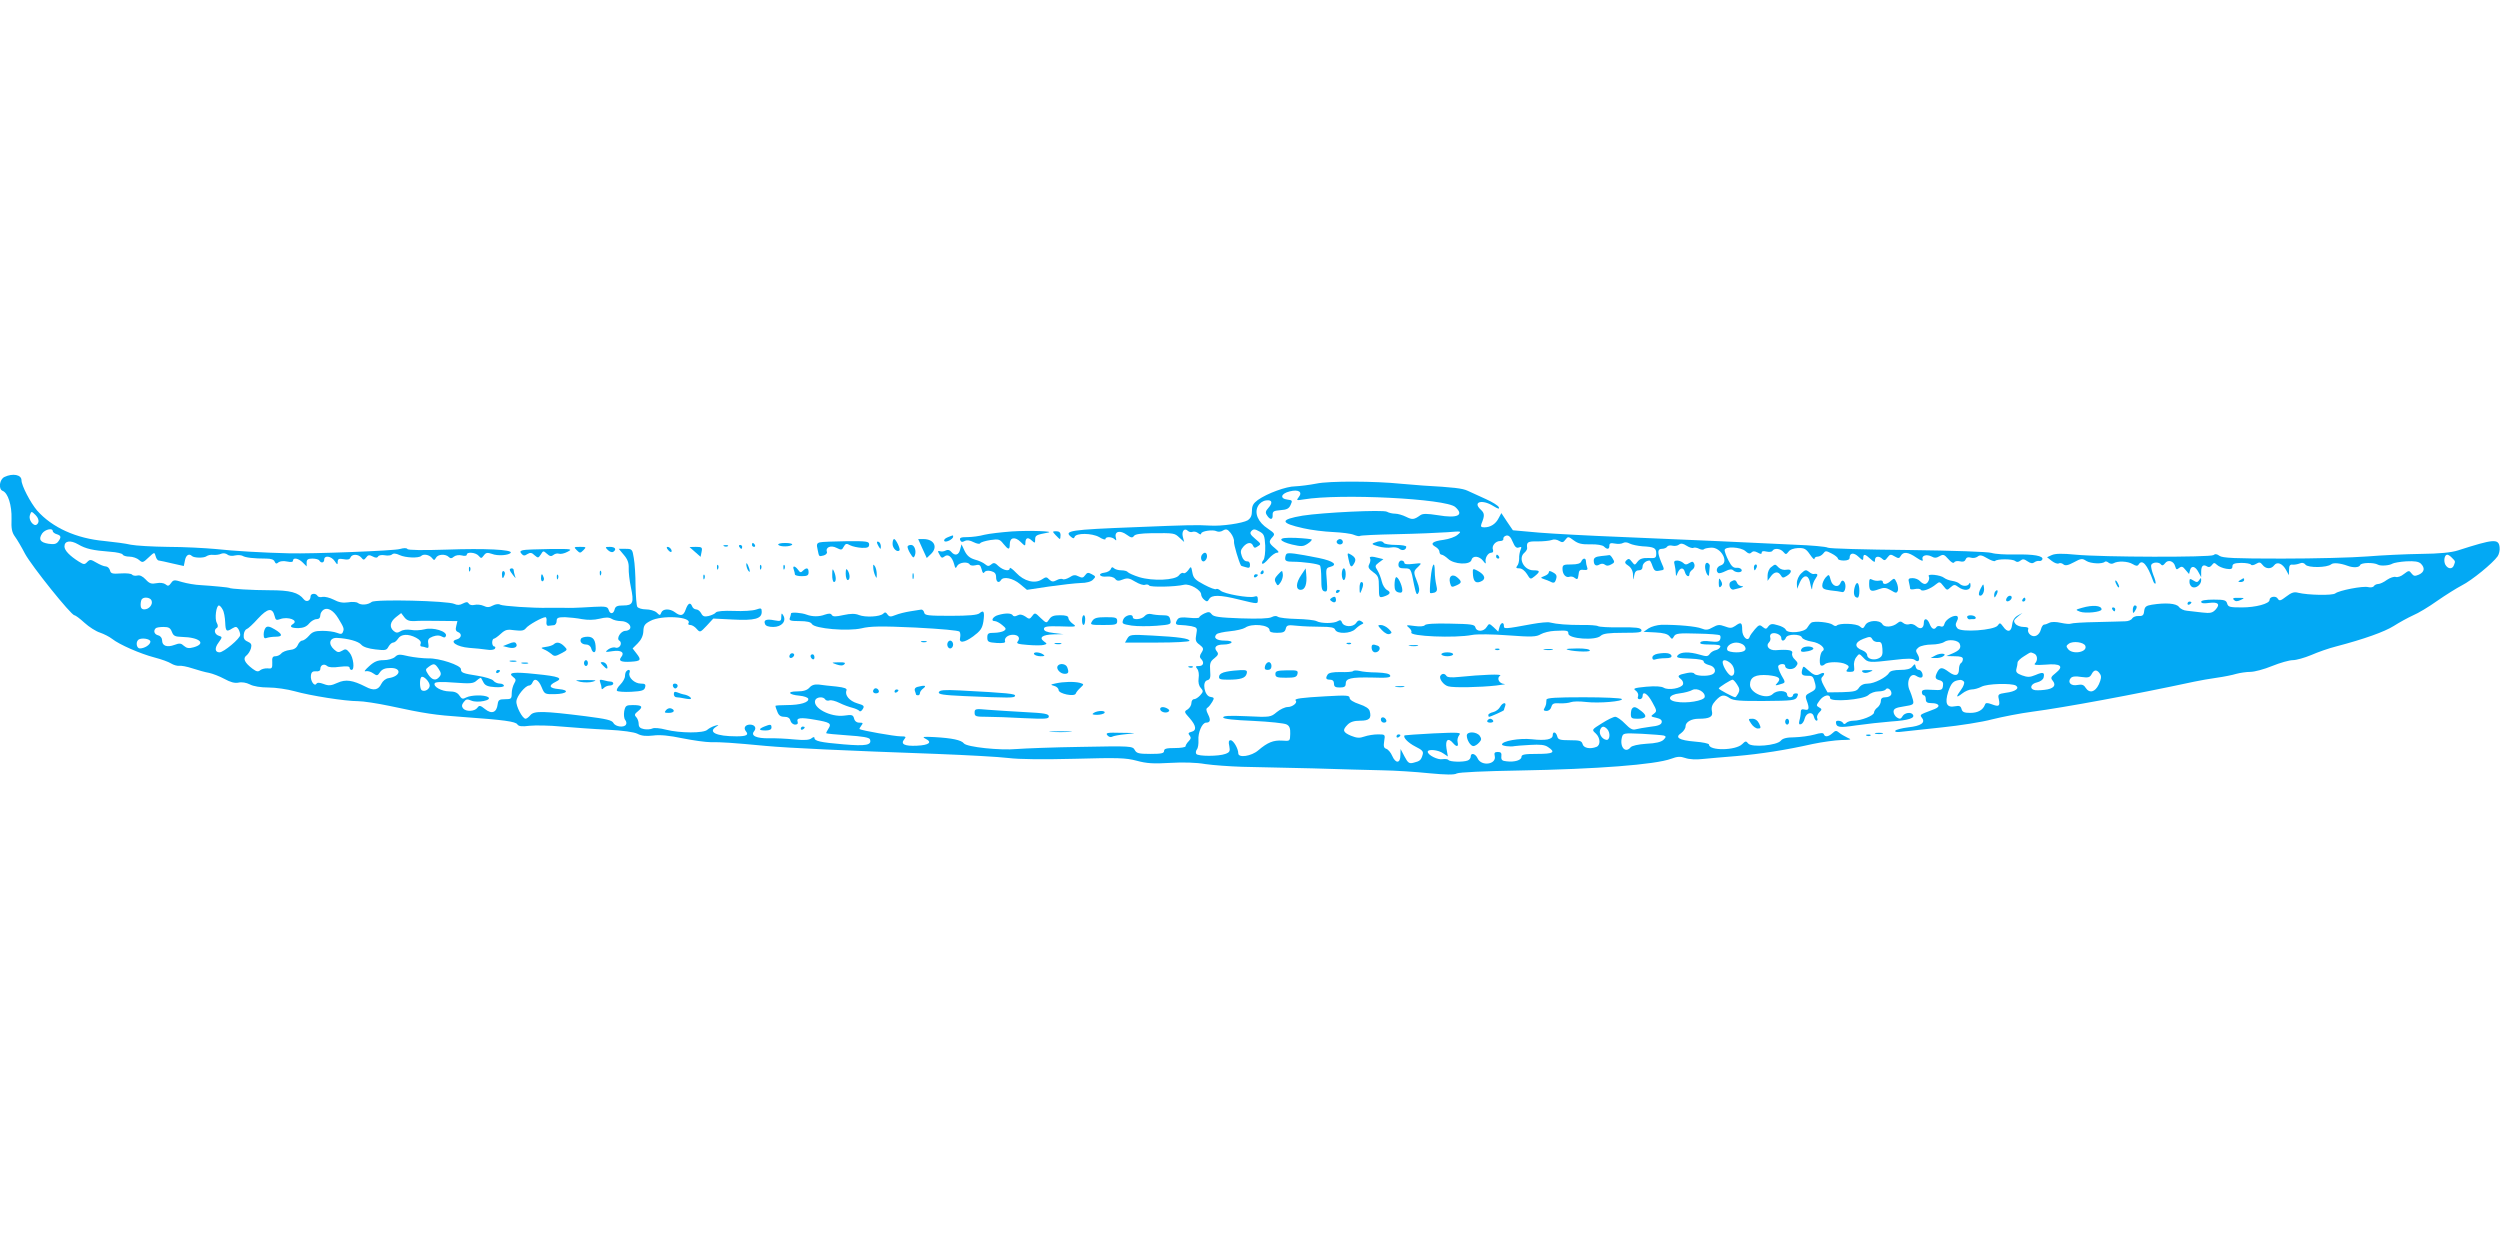 <?xml version="1.0" standalone="no"?>
<!DOCTYPE svg PUBLIC "-//W3C//DTD SVG 20010904//EN"
 "http://www.w3.org/TR/2001/REC-SVG-20010904/DTD/svg10.dtd">
<svg version="1.0" xmlns="http://www.w3.org/2000/svg"
 width="1280pt" height="640pt" viewBox="0 0 1280 640"
 preserveAspectRatio="xMidYMid meet">
<g transform="translate(0,640) scale(0.1,-0.1)"
fill="#03a9f4" stroke="none">
<path d="M23 3958 c-26 -12 -32 -62 -10 -71 28 -10 48 -75 46 -143 -2 -51 2
-70 18 -92 11 -15 34 -54 51 -87 34 -63 236 -315 253 -315 5 0 28 -17 52 -39
23 -21 59 -44 79 -50 20 -7 48 -21 62 -32 38 -30 144 -76 216 -95 35 -9 74
-23 86 -31 13 -8 31 -13 41 -12 10 2 41 -4 68 -13 28 -9 66 -20 85 -23 19 -4
55 -18 79 -31 31 -17 53 -23 72 -19 17 4 40 0 58 -9 18 -10 56 -16 96 -16 37
0 97 -9 133 -19 81 -23 259 -51 325 -51 26 0 98 -11 160 -24 185 -40 235 -47
377 -57 210 -15 270 -23 279 -38 7 -10 23 -12 62 -7 30 3 104 2 164 -4 61 -5
166 -13 235 -16 78 -4 136 -12 154 -21 20 -11 44 -13 80 -9 35 5 83 0 150 -14
55 -11 120 -20 145 -20 51 1 112 -3 281 -19 120 -11 402 -24 875 -41 154 -6
320 -15 368 -21 56 -7 179 -8 340 -4 222 6 260 5 317 -10 51 -14 87 -16 171
-11 66 4 135 2 180 -6 41 -6 126 -12 189 -14 63 -1 225 -5 360 -8 135 -4 297
-9 360 -10 63 -1 170 -8 237 -15 86 -8 129 -9 142 -1 11 6 142 12 318 15 399
7 697 30 779 60 32 12 47 13 73 4 19 -7 56 -9 89 -5 31 3 109 10 173 15 124
11 249 30 391 62 48 10 114 19 145 20 53 1 56 2 32 12 -14 7 -34 18 -43 26
-14 12 -19 11 -34 -3 -21 -19 -39 -21 -44 -5 -3 8 -17 7 -48 -2 -25 -7 -71
-13 -102 -14 -41 0 -61 -6 -70 -17 -19 -25 -149 -36 -167 -15 -11 14 -14 14
-31 -3 -33 -33 -170 -35 -170 -2 0 5 -32 12 -72 15 -82 7 -105 21 -70 44 12 9
22 24 22 34 0 22 29 39 67 39 57 0 75 10 68 39 -4 20 1 34 19 54 29 31 43 33
73 12 18 -12 53 -15 178 -14 141 1 157 3 166 20 7 15 6 19 -6 19 -8 0 -15 -4
-15 -10 0 -5 -7 -10 -15 -10 -8 0 -15 6 -15 14 0 22 -52 24 -73 3 -31 -31
-117 4 -117 47 0 40 28 54 93 49 57 -6 69 -16 45 -42 -11 -11 -8 -12 12 -6 34
10 34 8 10 49 -11 21 -18 41 -15 47 8 12 35 12 35 0 0 -20 41 -23 55 -4 12 15
11 20 -5 36 -11 9 -17 24 -14 32 6 16 -19 21 -84 16 -34 -2 -54 21 -34 41 6 6
8 16 6 23 -3 7 -1 16 5 20 16 10 51 -4 51 -21 0 -19 16 -18 24 1 7 20 75 20
82 1 3 -8 25 -17 50 -21 42 -6 76 -36 55 -49 -13 -8 -19 -66 -8 -73 5 -3 14 0
20 6 14 14 82 14 108 0 16 -8 18 -13 8 -25 -9 -11 -7 -14 13 -14 21 0 24 4 21
28 -3 15 2 36 11 47 15 20 15 20 36 -2 24 -26 29 -27 156 -12 71 9 98 8 108 0
20 -17 30 3 14 29 -11 18 -10 23 6 36 11 8 41 14 66 14 25 0 54 6 64 13 22 16
73 10 80 -10 8 -21 -1 -33 -38 -49 l-31 -13 43 -1 c30 0 42 -4 42 -14 0 -8 -4
-18 -10 -21 -5 -3 -10 -17 -10 -30 0 -35 -18 -40 -51 -16 -35 26 -45 26 -59 2
-15 -29 -13 -38 11 -44 15 -4 20 -12 17 -29 -3 -21 -7 -23 -55 -20 -43 3 -53
0 -53 -12 0 -9 5 -16 10 -16 6 0 10 -9 10 -20 0 -15 7 -20 29 -20 39 0 49 -17
17 -30 -14 -5 -38 -15 -52 -20 -22 -9 -24 -13 -14 -25 20 -25 -4 -42 -70 -49
-33 -4 -62 -12 -66 -17 -4 -7 9 -9 37 -5 24 3 116 13 204 22 88 9 203 27 255
41 52 13 144 31 205 39 166 22 518 87 830 154 28 6 79 15 115 20 36 5 81 14
100 20 19 5 51 10 72 10 20 0 70 13 111 30 42 17 89 30 106 30 18 0 60 12 94
26 34 15 91 35 127 44 145 38 248 75 296 105 28 18 72 42 98 54 27 11 83 45
125 75 42 29 99 65 126 79 50 25 158 113 183 149 7 10 12 31 10 46 -5 45 -29
43 -213 -16 -34 -11 -95 -17 -190 -18 -77 -1 -201 -7 -275 -13 -74 -6 -270
-11 -436 -11 -243 0 -304 3 -320 14 -13 10 -23 11 -31 4 -15 -12 -568 -11
-705 2 -69 7 -105 6 -123 -2 l-24 -11 24 -19 c14 -11 30 -16 35 -13 6 4 17 2
24 -4 10 -9 24 -6 54 10 37 20 43 21 64 7 22 -14 83 -17 95 -4 4 3 12 1 19 -5
7 -6 19 -7 25 -3 22 13 73 11 98 -4 18 -11 25 -11 31 -2 18 29 44 0 74 -84 3
-10 9 -16 12 -14 3 3 -2 23 -11 44 -8 21 -13 44 -11 51 6 16 42 17 51 2 5 -6
12 -4 20 7 15 21 45 12 52 -16 5 -17 8 -18 20 -8 13 10 19 8 33 -10 l18 -21 5
20 c7 26 28 20 44 -12 l13 -24 0 27 c0 31 10 40 30 28 9 -6 18 -3 25 7 10 13
13 13 26 1 8 -8 29 -17 47 -20 25 -4 32 -1 32 12 0 13 10 17 45 18 25 0 47 -4
50 -9 3 -5 15 -3 26 4 17 10 22 9 33 -5 16 -22 45 -23 60 -2 15 20 43 9 61
-25 l14 -26 1 28 c0 21 5 28 18 26 9 -1 26 2 36 6 13 6 23 3 30 -6 13 -17 111
-16 132 2 11 9 46 6 84 -8 29 -11 60 -9 64 4 5 13 70 14 91 2 13 -8 58 -5 74
5 6 4 39 10 71 12 44 2 63 -1 75 -12 22 -22 18 -43 -10 -56 -21 -9 -27 -8 -38
6 -12 16 -14 16 -39 -3 -14 -12 -33 -18 -42 -15 -8 3 -29 -4 -45 -15 -16 -12
-36 -21 -44 -21 -9 0 -19 -5 -23 -11 -3 -6 -17 -8 -29 -5 -27 7 -149 -17 -168
-32 -14 -12 -141 -9 -190 3 -21 6 -35 1 -61 -19 -30 -23 -36 -24 -44 -11 -9
16 -42 11 -42 -7 0 -19 -71 -38 -141 -38 -62 0 -71 2 -76 20 -5 17 -14 20 -69
20 -41 0 -64 -4 -64 -11 0 -8 14 -10 40 -6 47 6 59 -6 34 -34 -16 -17 -27 -20
-69 -15 -27 3 -63 7 -78 9 -16 1 -34 10 -41 20 -14 18 -67 22 -138 11 -31 -5
-37 -11 -40 -33 -2 -21 -8 -26 -28 -25 -14 1 -29 -5 -33 -12 -4 -8 -20 -15
-35 -15 -15 -1 -81 -2 -148 -4 -67 -1 -125 -5 -131 -8 -5 -3 -28 -1 -51 4 -26
6 -49 6 -60 0 -9 -5 -21 -9 -27 -9 -5 -1 -12 -11 -15 -23 -8 -32 -34 -46 -55
-29 -9 7 -14 19 -11 27 4 9 -3 13 -23 13 -16 0 -35 7 -42 16 -11 14 -9 19 11
36 l25 20 -25 -14 c-17 -10 -26 -26 -28 -47 -4 -37 -24 -41 -46 -9 -15 20 -17
21 -28 5 -19 -24 -188 -36 -206 -14 -10 12 -11 21 -3 36 7 12 7 22 2 26 -16 9
-59 -16 -65 -38 -3 -13 -10 -18 -20 -14 -8 3 -18 2 -21 -3 -11 -17 -25 -11
-35 15 -11 30 -30 33 -30 6 0 -28 -18 -36 -39 -17 -10 9 -25 14 -35 10 -9 -3
-23 -1 -31 6 -12 10 -18 10 -31 -1 -24 -20 -66 -23 -76 -5 -14 24 -75 21 -88
-5 -10 -18 -13 -19 -28 -6 -17 15 -105 18 -118 4 -4 -4 -13 -2 -20 4 -16 13
-95 21 -110 11 -6 -4 -15 -16 -21 -26 -13 -24 -101 -32 -110 -10 -3 8 -21 18
-41 23 -29 9 -37 7 -48 -6 -10 -15 -14 -15 -29 -3 -15 13 -20 11 -40 -12 -13
-15 -25 -32 -27 -39 -9 -27 -38 0 -38 36 0 39 -6 42 -36 20 -18 -12 -27 -12
-53 -2 -27 10 -37 9 -62 -5 -24 -14 -35 -15 -57 -6 -26 11 -123 20 -206 19
-22 -1 -51 -9 -65 -18 l-26 -18 60 -3 c42 -2 64 -8 73 -20 12 -16 14 -16 23 0
8 15 25 17 119 14 60 -1 113 -5 116 -9 4 -3 4 -13 1 -21 -5 -12 -16 -14 -50
-10 -28 4 -47 2 -51 -5 -5 -8 10 -11 49 -11 41 0 56 -3 53 -12 -3 -7 -13 -15
-24 -17 -10 -2 -24 -10 -30 -19 -10 -14 -17 -14 -51 -4 -54 16 -98 15 -113 -3
-10 -12 -1 -15 62 -17 49 -2 72 -7 71 -15 -1 -6 11 -14 27 -18 33 -7 42 -38
14 -49 -25 -10 -82 -7 -89 5 -4 6 -20 7 -38 3 -46 -9 -52 -15 -32 -30 10 -7
15 -20 12 -28 -8 -20 -75 -32 -99 -17 -12 7 -42 9 -89 5 -62 -6 -70 -9 -54
-20 10 -7 15 -20 12 -29 -4 -9 -1 -15 8 -15 8 0 15 7 15 15 0 30 26 14 50 -31
24 -43 24 -46 7 -59 -17 -12 -16 -14 13 -20 22 -5 30 -12 28 -23 -2 -12 -18
-19 -58 -23 -30 -4 -64 -10 -75 -13 -15 -5 -29 2 -54 28 -19 20 -42 36 -51 36
-9 0 -40 -15 -68 -33 -53 -33 -53 -33 -32 -52 24 -22 26 -60 4 -69 -33 -13
-66 -6 -71 14 -5 17 -14 20 -65 20 -51 0 -61 3 -65 20 -6 23 -23 27 -23 6 0
-22 -35 -29 -107 -21 -63 7 -153 -9 -153 -27 0 -7 43 -13 65 -8 5 1 41 4 79 6
51 3 75 1 92 -11 41 -27 27 -35 -56 -35 -64 0 -80 -3 -80 -15 0 -17 -35 -28
-76 -23 -23 2 -29 7 -27 26 2 16 -2 22 -18 22 -16 0 -20 -5 -16 -20 11 -44
-69 -56 -88 -12 -11 24 -35 30 -35 8 0 -8 -7 -17 -16 -20 -24 -9 -92 -7 -98 3
-3 4 -16 6 -30 4 -24 -5 -76 21 -76 38 0 15 54 10 79 -8 l24 -16 -7 41 c-7 45
9 57 34 27 18 -21 29 -19 23 5 -3 11 1 27 8 36 12 14 -1 15 -132 9 -79 -4
-145 -9 -147 -10 -11 -9 17 -38 54 -57 36 -18 43 -25 38 -42 -8 -28 -14 -33
-46 -41 -23 -6 -29 -2 -47 32 l-20 38 -1 -32 c0 -42 -24 -44 -42 -3 -7 17 -21
33 -30 36 -13 4 -15 13 -11 39 6 35 5 35 -32 35 -21 0 -52 -5 -69 -11 -25 -9
-39 -8 -69 4 -42 18 -45 29 -17 57 14 14 33 20 64 20 47 0 59 12 49 49 -3 13
-21 25 -54 36 -30 10 -49 22 -49 32 0 13 -16 14 -122 8 -125 -7 -164 -12 -154
-22 11 -11 -17 -33 -41 -33 -14 0 -39 -12 -56 -26 -31 -26 -33 -27 -155 -21
-90 4 -122 2 -119 -7 2 -7 55 -13 154 -17 83 -4 159 -12 170 -18 15 -7 20 -20
19 -48 -1 -38 -1 -38 -41 -35 -45 3 -75 -9 -123 -50 -35 -30 -102 -40 -102
-15 0 24 -25 67 -39 67 -10 0 -12 -8 -7 -30 5 -26 2 -32 -20 -40 -34 -13 -141
-13 -149 0 -4 6 -2 16 3 23 6 7 9 28 8 47 -3 39 19 90 39 90 22 0 25 14 10 43
-10 20 -11 29 -2 34 7 5 17 18 24 30 11 19 10 22 -10 25 -30 4 -44 78 -16 85
15 4 18 13 15 49 -3 38 1 48 22 64 20 16 22 23 12 35 -17 21 -4 35 35 35 19 0
37 5 40 10 4 6 -10 10 -34 10 -42 0 -61 14 -42 33 5 5 36 12 68 15 32 3 67 11
78 18 33 24 125 15 125 -12 0 -10 12 -14 39 -14 31 0 40 4 44 21 5 19 11 20
59 15 29 -3 83 -5 121 -5 52 0 69 -4 73 -15 9 -23 79 -21 103 3 10 10 25 21
32 24 12 5 12 7 -1 16 -10 7 -18 5 -27 -9 -16 -23 -64 -20 -72 3 -4 12 -10 14
-21 7 -20 -13 -86 -13 -110 0 -10 5 -55 10 -101 11 -46 1 -89 6 -96 11 -8 6
-19 5 -33 -2 -13 -7 -67 -9 -157 -6 -110 4 -140 8 -149 21 -10 13 -16 14 -38
4 -14 -7 -26 -16 -26 -20 0 -4 -23 -5 -51 -2 -38 4 -53 2 -60 -8 -14 -22 -11
-29 15 -29 13 0 38 -3 56 -6 30 -7 31 -9 25 -42 -6 -30 -3 -39 17 -53 20 -16
22 -21 10 -40 -10 -15 -11 -24 -3 -32 18 -18 13 -37 -10 -37 -18 0 -19 -2 -9
-15 7 -8 10 -29 7 -47 -3 -22 1 -39 11 -50 14 -16 13 -20 -3 -38 -10 -11 -24
-20 -32 -20 -7 0 -13 -9 -13 -20 0 -11 -9 -25 -19 -32 -19 -11 -19 -13 10 -45
34 -39 37 -63 9 -70 -16 -4 -18 -8 -9 -19 8 -10 7 -17 -5 -29 -9 -9 -16 -21
-16 -26 0 -5 -25 -9 -55 -9 -42 0 -55 -3 -55 -15 0 -12 -14 -15 -70 -15 -59 0
-71 3 -80 20 -11 20 -18 21 -273 16 -144 -2 -293 -8 -331 -11 -84 -8 -257 10
-271 29 -13 17 -61 27 -150 32 -58 3 -66 2 -47 -8 37 -18 20 -33 -43 -36 -64
-3 -86 8 -65 33 11 13 8 15 -20 15 -29 0 -199 30 -209 37 -2 1 2 9 9 18 10 13
9 15 -10 15 -14 0 -24 8 -27 21 -5 19 -11 21 -51 15 -70 -9 -163 40 -148 79 6
17 42 20 51 4 4 -6 14 -8 22 -5 8 3 31 -3 51 -13 20 -10 50 -21 67 -25 16 -4
32 -12 35 -16 3 -5 11 -1 17 9 10 16 7 20 -28 30 -40 12 -65 42 -55 66 4 10
-10 15 -52 20 -31 3 -71 7 -89 10 -22 2 -37 -2 -49 -16 -12 -13 -30 -19 -63
-19 -54 0 -44 -17 13 -22 22 -2 41 -9 44 -15 6 -19 -41 -33 -109 -33 -32 0
-59 -2 -59 -4 0 -3 4 -16 10 -30 7 -19 17 -26 36 -26 17 0 28 -6 31 -20 3 -11
14 -20 24 -20 11 0 16 5 13 14 -8 21 15 24 88 11 77 -13 87 -19 70 -45 -7 -11
-12 -21 -12 -24 0 -2 49 -7 109 -11 77 -5 111 -11 115 -20 11 -30 -19 -36
-136 -26 -119 10 -148 17 -148 33 0 6 -6 5 -15 -2 -11 -9 -35 -11 -88 -6 -39
4 -98 7 -130 6 -64 -1 -95 13 -76 36 14 17 3 34 -21 34 -24 0 -35 -17 -21 -34
16 -19 3 -26 -48 -26 -105 0 -149 22 -103 50 14 9 13 10 -8 4 -13 -4 -30 -13
-38 -20 -18 -19 -141 -18 -212 0 -31 8 -61 11 -70 6 -8 -4 -28 -6 -43 -3 -20
4 -27 11 -27 27 0 12 -6 28 -13 35 -10 10 -8 16 10 30 28 23 20 31 -27 31 -34
0 -38 -3 -44 -31 -3 -18 -1 -38 5 -45 6 -7 8 -18 4 -24 -10 -17 -54 -11 -64 8
-8 15 -35 21 -143 35 -216 27 -263 28 -282 6 -9 -11 -20 -19 -25 -19 -16 0
-50 65 -47 90 2 27 46 80 65 80 6 0 14 7 17 15 10 26 31 16 47 -23 15 -36 16
-37 68 -36 63 1 79 21 19 26 -48 4 -54 18 -15 37 40 19 19 28 -103 40 -112 12
-145 8 -115 -15 15 -11 16 -16 6 -33 -7 -12 -13 -34 -13 -51 0 -28 -3 -30 -34
-30 -30 0 -35 -4 -38 -26 -5 -42 -30 -52 -64 -25 -25 20 -30 21 -40 7 -14 -19
-58 -21 -73 -3 -8 10 -7 19 3 32 12 16 18 17 39 8 31 -14 110 2 86 18 -20 12
-86 11 -112 -2 -18 -10 -23 -8 -35 10 -10 15 -25 21 -51 21 -40 0 -85 25 -75
42 4 7 39 8 101 3 82 -6 97 -5 114 11 10 9 20 15 22 13 1 -2 7 -13 13 -24 8
-15 23 -21 58 -23 27 -2 46 1 46 7 0 6 -10 11 -21 11 -12 0 -27 7 -33 15 -6 8
-42 19 -80 25 -78 12 -86 16 -86 34 0 20 -112 57 -167 55 -26 0 -72 5 -101 11
-46 11 -55 11 -70 -4 -11 -9 -36 -16 -58 -16 -30 0 -48 -7 -74 -31 -19 -17
-28 -28 -19 -26 9 3 27 -1 39 -10 20 -14 23 -14 36 6 11 15 26 21 55 21 58 0
50 -43 -11 -52 -15 -2 -30 -14 -38 -30 -15 -31 -39 -36 -80 -14 -67 34 -102
39 -144 20 -33 -15 -45 -16 -71 -6 -21 8 -33 8 -37 1 -11 -16 -32 17 -28 43 2
17 9 22 26 21 13 -2 22 3 22 12 0 20 19 29 35 15 8 -7 31 -9 64 -4 35 4 51 3
51 -5 0 -6 5 -11 10 -11 17 0 10 64 -10 88 -16 20 -22 21 -39 10 -17 -10 -23
-9 -41 7 -31 28 -23 60 15 59 57 -3 110 -17 125 -35 9 -11 36 -20 72 -24 51
-6 57 -5 67 14 7 12 17 21 24 21 7 0 18 9 25 20 15 24 52 26 92 5 19 -10 27
-20 24 -30 -4 -8 -2 -15 4 -15 6 0 17 -3 25 -6 11 -4 13 1 10 20 -4 21 0 28
23 37 20 7 34 7 46 0 12 -7 18 -6 21 3 9 23 -66 46 -109 34 -20 -5 -52 -7 -70
-3 -20 3 -41 1 -53 -7 -15 -9 -23 -9 -35 1 -24 20 -19 47 11 71 l27 21 16 -21
c12 -16 26 -21 51 -20 19 2 76 2 128 1 l93 -1 -6 -25 c-5 -18 -2 -27 9 -31 22
-9 18 -31 -7 -38 -40 -10 2 -38 64 -43 29 -2 69 -6 89 -9 22 -4 39 -1 43 5 4
6 2 11 -3 11 -6 0 -11 9 -11 20 0 11 4 20 9 20 4 0 20 11 35 25 23 21 33 24
72 18 35 -4 47 -2 57 11 12 16 83 56 100 56 4 0 7 -10 5 -22 -2 -14 2 -23 10
-22 6 1 19 2 27 3 8 0 15 10 15 21 0 17 7 20 43 20 23 -1 62 -5 87 -10 29 -5
61 -5 89 2 32 8 49 8 62 0 10 -7 32 -12 48 -12 31 0 57 -22 46 -40 -3 -5 -14
-10 -23 -10 -24 0 -48 -40 -31 -50 18 -12 2 -42 -19 -36 -10 4 -27 -1 -38 -9
-18 -14 -16 -15 22 -9 45 7 64 -7 44 -31 -15 -19 1 -26 50 -23 51 3 55 9 29
42 l-20 26 26 26 c18 18 28 39 29 62 1 29 7 38 36 53 57 31 215 22 195 -12 -4
-5 1 -9 10 -9 8 0 23 -9 32 -20 17 -19 18 -19 51 16 l34 37 100 -5 c112 -6
148 4 148 39 0 20 -3 21 -29 12 -17 -6 -67 -9 -113 -7 -53 2 -87 -1 -93 -8 -5
-7 -22 -14 -37 -18 -21 -5 -30 -2 -38 14 -6 11 -17 20 -26 20 -8 0 -17 7 -20
15 -9 23 -21 18 -33 -15 -11 -33 -26 -37 -55 -15 -26 20 -62 19 -70 -1 -6 -16
-8 -16 -24 0 -10 9 -35 16 -55 16 -20 0 -39 6 -44 13 -4 6 -8 55 -9 107 0 52
-4 116 -9 143 -7 45 -9 47 -42 47 l-35 0 26 -31 c19 -22 26 -41 25 -67 -1 -21
4 -65 11 -98 17 -80 11 -94 -39 -94 -30 0 -40 -4 -44 -20 -6 -25 -24 -26 -31
-2 -5 16 -15 18 -74 15 -100 -6 -124 -6 -157 -5 -16 0 -50 0 -75 0 -84 -2
-236 9 -249 16 -7 5 -24 3 -37 -4 -18 -10 -30 -11 -48 -2 -13 6 -34 8 -46 5
-13 -3 -25 -1 -30 7 -6 9 -12 9 -30 0 -16 -9 -29 -9 -44 -2 -33 16 -405 25
-423 10 -19 -15 -54 -18 -71 -5 -6 5 -29 7 -50 3 -27 -4 -48 0 -74 14 -20 10
-45 16 -56 14 -11 -3 -23 -1 -26 5 -10 16 -36 13 -36 -3 0 -22 -21 -31 -34
-15 -28 36 -70 47 -176 47 -85 0 -205 7 -205 12 0 2 -93 11 -145 14 -30 1 -74
9 -98 16 -39 12 -44 12 -56 -5 -11 -16 -17 -17 -28 -7 -9 7 -28 10 -47 6 -25
-5 -36 -2 -55 19 -16 17 -31 24 -44 20 -11 -2 -22 0 -26 5 -3 5 -29 8 -57 6
-44 -3 -52 -1 -56 16 -3 11 -13 20 -22 20 -9 0 -30 9 -47 19 -29 17 -33 18
-47 4 -14 -15 -18 -14 -44 2 -46 29 -73 57 -73 77 0 29 30 34 70 11 39 -23 74
-31 165 -38 33 -2 61 -9 63 -14 2 -6 18 -11 35 -11 17 0 39 -8 49 -17 17 -15
20 -15 49 13 30 28 30 28 36 6 3 -12 10 -22 17 -22 6 -1 37 -7 69 -15 l58 -13
6 29 c5 27 21 37 36 22 11 -10 61 -11 74 -1 7 5 22 9 35 7 13 -1 31 1 41 6 10
4 23 2 31 -4 8 -7 25 -9 39 -5 14 3 32 2 39 -2 14 -9 57 -14 121 -14 25 0 39
-5 43 -15 5 -12 10 -13 20 -4 8 6 26 8 44 4 19 -4 30 -3 30 4 0 18 28 13 50
-9 l20 -20 0 20 c0 15 7 20 29 20 17 0 33 -4 36 -10 9 -15 25 -12 25 5 0 23
36 18 53 -7 14 -21 16 -21 16 -4 1 15 6 17 30 13 20 -4 31 -2 35 8 7 19 40 19
56 0 11 -14 14 -13 25 1 9 13 16 14 33 5 15 -8 23 -8 28 0 3 6 19 9 34 6 15
-3 32 -1 37 4 7 7 20 6 39 -3 29 -14 99 -17 111 -4 12 11 40 6 54 -10 11 -14
13 -14 21 0 10 19 49 21 66 4 8 -8 15 -8 26 2 9 7 26 10 41 6 14 -4 25 -2 25
4 0 16 46 12 61 -6 12 -14 14 -14 26 2 11 15 18 16 42 8 29 -12 88 -7 96 6 10
16 -132 23 -327 16 -122 -4 -199 -3 -202 3 -4 6 -18 6 -39 0 -28 -9 -446 -25
-567 -22 -129 3 -286 12 -375 22 -55 5 -165 11 -245 11 -80 1 -165 6 -190 11
-25 6 -85 14 -135 19 -145 13 -268 69 -345 156 -34 40 -80 128 -80 155 0 29
-45 37 -87 17z m173 -233 c-3 -9 -11 -15 -18 -13 -19 7 -32 34 -24 53 6 18 8
18 28 -2 13 -13 18 -28 14 -38z m74 -44 c0 -5 9 -13 20 -16 23 -7 25 -15 8
-38 -10 -13 -22 -15 -50 -11 -43 7 -52 23 -32 53 15 21 54 29 54 12z m12284
-137 c18 -18 18 -17 10 -38 -8 -22 -31 -20 -44 3 -10 20 -4 51 10 51 5 0 16
-7 24 -16z m-11778 -219 c8 -20 -13 -45 -37 -45 -13 0 -19 7 -19 23 0 13 3 27
7 30 12 13 44 7 49 -8z m364 -46 c7 -11 12 -41 13 -65 2 -47 6 -51 37 -31 17
10 22 9 30 -3 5 -8 10 -22 10 -31 0 -18 -85 -89 -106 -89 -24 0 -26 22 -5 50
20 28 20 29 1 35 -21 7 -27 30 -10 40 7 4 7 13 0 26 -12 21 -3 89 11 89 4 0
13 -9 19 -21z m592 -45 c28 -46 31 -53 24 -69 -4 -12 -11 -13 -31 -5 -15 6
-48 10 -74 10 -38 0 -52 -5 -69 -25 -12 -14 -28 -25 -35 -25 -7 0 -17 -10 -22
-22 -7 -16 -20 -24 -42 -26 -17 -2 -37 -10 -43 -18 -7 -8 -20 -14 -30 -14 -14
0 -18 -7 -16 -32 1 -29 -2 -33 -23 -30 -13 1 -30 -3 -38 -9 -11 -10 -20 -8
-40 7 -41 31 -51 53 -31 68 9 7 19 23 23 37 5 19 1 26 -17 34 -17 7 -22 17
-20 35 1 14 8 27 15 29 7 2 33 26 58 54 50 54 74 57 85 13 5 -21 9 -23 28 -16
40 15 97 -6 66 -25 -21 -13 -9 -21 28 -21 26 1 42 8 55 24 10 12 27 22 38 22
12 0 19 7 19 20 0 10 8 23 18 29 21 12 50 -5 74 -45z m-852 -69 c8 -21 16 -25
52 -26 90 -2 126 -34 60 -53 -25 -7 -36 -5 -50 7 -15 14 -23 15 -49 5 -38 -14
-63 -5 -63 23 0 12 -8 23 -20 26 -20 5 -26 23 -13 36 3 4 21 7 40 7 27 0 35
-5 43 -25z m8707 -39 c4 -8 17 -14 28 -13 16 2 21 -5 23 -35 2 -29 -1 -39 -18
-48 -25 -13 -60 -4 -60 16 0 8 -11 19 -24 24 -43 16 -42 41 4 59 34 13 38 13
47 -3z m-8817 -11 c0 -16 -30 -35 -54 -35 -16 0 -22 30 -9 43 13 14 63 7 63
-8z m9907 -22 c12 -32 -64 -46 -88 -17 -11 14 -11 18 3 28 22 16 78 8 85 -11z
m-1747 2 c18 -22 3 -35 -40 -35 -21 0 -42 5 -45 10 -11 17 15 40 45 40 15 0
33 -7 40 -15z m1484 -41 c18 -7 21 -35 5 -51 -8 -8 7 -9 54 -6 78 7 96 -8 52
-43 -24 -19 -27 -25 -16 -38 21 -25 6 -43 -41 -48 -24 -3 -49 -3 -55 0 -24 8
-13 32 16 38 17 4 31 14 34 24 7 28 -2 31 -41 14 -29 -12 -41 -12 -69 -2 -27
10 -33 17 -29 33 3 11 6 26 6 33 0 7 15 21 33 32 37 23 31 22 51 14z m-1552
-51 c22 -20 24 -63 3 -63 -14 0 -45 48 -45 70 0 15 21 12 42 -7z m-6616 -28
c13 -20 14 -28 4 -40 -18 -22 -37 -18 -57 11 -16 25 -16 27 2 40 26 19 32 18
51 -11z m8507 -27 c7 -11 5 -26 -7 -52 -19 -40 -48 -48 -68 -17 -9 15 -19 18
-41 14 -33 -7 -53 13 -35 35 8 9 24 11 54 6 37 -5 44 -3 54 16 12 23 28 23 43
-2z m-8553 -58 c0 -19 -26 -34 -41 -24 -10 6 -12 57 -2 67 10 10 43 -23 43
-43z m6694 5 c13 -19 14 -30 6 -45 -6 -11 -13 -20 -16 -20 -9 0 -84 40 -84 45
0 6 62 45 71 45 4 0 14 -11 23 -25z m1162 14 c3 -6 -3 -24 -15 -40 -28 -38
-27 -45 5 -20 15 12 37 21 49 21 13 0 35 6 50 14 30 16 153 19 176 6 21 -14
-2 -31 -51 -37 -39 -6 -42 -8 -36 -33 7 -36 1 -40 -36 -26 -24 9 -32 8 -35 -2
-10 -27 -36 -42 -75 -42 -31 0 -41 4 -45 20 -4 15 -11 18 -32 14 -44 -9 -55
14 -36 75 16 46 26 56 62 60 6 0 15 -4 19 -10z m-1328 -78 c-4 -19 -93 -34
-146 -24 -50 8 -39 37 18 43 25 3 54 11 64 17 25 14 69 -11 64 -36z m-500
-163 c19 -19 15 -60 -4 -56 -23 4 -39 32 -31 52 8 19 19 20 35 4z m291 -34
c12 -4 12 -8 -2 -22 -12 -11 -39 -18 -87 -20 -43 -3 -74 -10 -81 -18 -27 -33
-57 1 -45 50 6 23 8 23 103 19 54 -3 104 -7 112 -9z"/>
<path d="M1361 3187 c-6 -6 -11 -22 -11 -35 0 -18 4 -23 16 -18 9 3 29 6 45 6
38 0 37 13 -5 38 -25 15 -37 17 -45 9z"/>
<path d="M6740 3924 c-36 -7 -84 -13 -108 -14 -46 0 -144 -36 -192 -70 -23
-17 -30 -29 -30 -55 0 -25 -6 -38 -22 -49 -26 -15 -133 -31 -193 -27 -68 4
-111 3 -380 -8 -337 -13 -370 -18 -331 -50 11 -9 15 -9 18 0 7 21 89 20 126
-1 17 -11 32 -15 32 -10 0 14 34 12 47 -1 9 -9 10 -7 6 9 -8 32 22 39 56 14
22 -16 29 -17 37 -6 6 9 33 13 89 14 119 1 118 1 144 -23 l24 -22 -7 27 c-7
29 9 47 26 30 6 -6 17 -8 24 -5 8 3 21 0 29 -7 9 -7 15 -8 15 -2 0 13 61 22
79 12 8 -4 23 -3 33 4 16 9 23 7 39 -13 11 -14 19 -34 17 -45 -1 -15 24 -100
36 -122 1 -1 11 -5 24 -8 18 -6 22 -3 22 12 0 12 -6 19 -16 18 -10 0 -21 10
-26 27 -8 22 -6 32 8 48 20 23 42 25 50 4 5 -11 10 -12 24 -2 18 11 17 13 -13
38 -26 22 -30 30 -19 41 10 10 17 10 40 -3 24 -13 27 -21 30 -73 1 -34 -3 -65
-9 -73 -7 -7 -9 -16 -6 -19 3 -4 18 8 32 25 15 17 34 31 43 31 13 1 10 6 -10
23 -32 26 -34 34 -13 57 14 16 12 19 -23 43 -51 33 -71 80 -51 116 9 16 25 27
42 29 31 4 35 -12 10 -40 -13 -14 -15 -23 -7 -35 16 -26 31 -26 30 -1 -1 20 5
23 40 26 32 2 44 8 52 27 10 22 9 24 -16 27 -41 5 -34 31 11 42 46 12 68 -3
46 -30 -13 -16 -11 -17 26 -11 185 31 729 4 776 -39 47 -42 12 -59 -88 -42
-58 9 -78 9 -91 0 -32 -23 -41 -24 -73 -8 -18 9 -43 16 -56 16 -13 0 -32 4
-42 10 -21 11 -328 -4 -431 -20 -119 -20 -118 -38 5 -65 39 -9 106 -17 150
-19 44 -2 92 -8 106 -14 15 -6 29 -9 32 -6 2 3 87 7 188 9 101 2 218 7 259 10
75 6 75 6 53 -13 -12 -11 -44 -22 -72 -26 -57 -7 -71 -20 -41 -36 11 -6 20
-17 20 -25 0 -8 5 -15 11 -15 6 0 21 -10 33 -21 30 -29 113 -33 120 -6 6 24
40 21 60 -5 9 -13 15 -16 13 -8 -6 21 11 50 28 50 9 0 12 6 9 15 -8 20 13 45
37 45 11 0 18 5 16 12 -1 6 6 14 16 16 12 2 22 -7 32 -32 11 -26 19 -34 32
-29 13 5 15 3 8 -13 -4 -10 -8 -30 -7 -44 0 -14 -4 -31 -10 -37 -8 -10 -5 -13
11 -13 13 0 28 -12 39 -29 17 -28 18 -29 40 -11 29 24 28 30 -7 30 -49 0 -80
62 -46 90 8 7 15 18 14 24 -4 31 3 35 54 34 28 0 60 3 71 7 11 5 27 3 38 -4
17 -10 22 -9 33 6 13 17 15 17 43 -4 23 -17 42 -21 86 -20 32 1 61 -4 68 -11
17 -17 28 -15 28 4 0 13 7 15 28 11 15 -3 34 -2 42 3 8 5 22 4 34 -3 12 -6 41
-12 65 -14 61 -3 71 -9 71 -37 0 -23 -4 -25 -40 -23 -29 1 -44 -4 -55 -18 -15
-20 -15 -20 -30 -1 -12 16 -17 18 -28 7 -10 -10 -8 -16 11 -28 14 -10 23 -27
23 -47 2 -30 2 -30 6 -3 3 19 10 27 24 27 12 0 19 7 19 19 0 16 18 31 36 31 3
0 10 -13 15 -29 8 -23 15 -27 34 -23 29 5 29 1 10 45 -20 49 -19 67 4 67 11 0
23 5 27 11 3 6 16 8 27 5 12 -3 27 0 34 6 9 7 20 6 38 -6 14 -9 30 -14 35 -11
5 3 18 1 28 -4 11 -6 23 -7 26 -3 4 4 21 7 37 8 52 3 94 -77 49 -91 -20 -6
-27 -29 -12 -39 5 -3 21 2 37 10 19 10 32 11 39 4 14 -14 49 -13 43 3 -2 6
-14 11 -25 10 -16 -2 -27 7 -42 37 -11 21 -20 46 -20 53 0 21 83 17 107 -5 14
-13 22 -15 30 -7 8 8 17 8 32 0 16 -9 21 -9 21 0 0 7 9 9 24 5 14 -3 28 -2 31
4 9 15 41 12 56 -6 12 -14 14 -14 26 1 7 11 27 18 49 19 32 1 41 -4 61 -33 13
-19 23 -29 23 -22 0 6 7 11 16 11 9 0 22 7 29 16 11 15 14 15 43 0 18 -9 32
-21 32 -26 0 -6 14 -10 30 -10 19 0 30 5 30 14 0 26 21 29 46 5 20 -19 24 -20
24 -6 0 23 9 21 37 -5 20 -18 23 -19 23 -5 0 20 21 22 38 5 9 -9 15 -8 26 8
13 17 17 17 37 5 19 -11 23 -11 31 3 13 23 38 20 80 -9 25 -17 36 -20 32 -10
-8 20 19 29 45 16 15 -9 26 -8 41 1 19 11 24 10 45 -14 15 -17 26 -24 31 -17
3 6 16 8 29 5 15 -4 25 -1 29 10 4 10 13 13 26 9 12 -4 27 -1 35 5 12 10 22 8
49 -8 19 -11 37 -18 41 -14 10 11 89 11 102 0 9 -7 17 -7 28 2 11 9 19 8 36
-4 16 -11 26 -12 35 -5 6 5 17 8 24 7 7 -2 14 2 17 8 6 18 -44 27 -140 25 -48
-1 -102 2 -120 8 -19 6 -190 12 -429 15 -218 2 -402 7 -410 12 -7 5 -83 12
-168 15 -85 4 -258 12 -385 18 -126 5 -356 15 -510 22 -154 6 -341 16 -415 22
l-134 12 -30 44 -29 44 -14 -26 c-15 -30 -42 -47 -73 -47 -17 0 -20 4 -15 18
17 42 17 54 -4 73 -43 40 8 54 65 18 25 -15 32 -17 28 -6 -3 8 -33 27 -67 42
-34 15 -75 34 -92 42 -27 13 -72 18 -230 27 -27 2 -77 6 -110 9 -135 14 -370
15 -435 1z"/>
<path d="M5180 3679 c-52 -4 -115 -11 -140 -17 -25 -7 -64 -12 -87 -12 -33 0
-41 -3 -37 -15 4 -10 11 -12 23 -5 12 6 27 4 46 -6 16 -8 31 -11 34 -5 3 5 27
12 52 16 42 6 48 4 66 -19 26 -32 33 -33 33 -2 0 35 27 40 56 11 21 -21 24
-22 24 -6 0 27 12 33 32 14 17 -15 18 -15 18 5 0 21 6 24 65 35 41 7 -94 12
-185 6z"/>
<path d="M5405 3660 c10 -11 20 -20 22 -20 1 0 3 9 3 20 0 14 -7 20 -22 20
-20 0 -21 -1 -3 -20z"/>
<path d="M4852 3649 c-13 -5 -21 -13 -17 -19 6 -10 45 9 45 22 0 9 2 9 -28 -3z"/>
<path d="M6560 3637 c0 -7 25 -18 55 -25 48 -11 57 -11 80 4 14 9 23 19 21 22
-3 2 -39 6 -81 8 -54 2 -75 -1 -75 -9z"/>
<path d="M4570 3615 c0 -23 24 -45 35 -33 7 6 -18 58 -27 58 -5 0 -8 -11 -8
-25z"/>
<path d="M4723 3591 l22 -48 23 22 c35 35 14 75 -40 75 l-27 0 22 -49z"/>
<path d="M6845 3631 c-7 -12 12 -24 25 -16 11 7 4 25 -10 25 -5 0 -11 -4 -15
-9z"/>
<path d="M4197 3623 c-15 -4 -17 -11 -11 -36 8 -39 6 -37 31 -31 12 3 19 12
17 18 -9 24 20 36 49 21 24 -12 28 -12 37 6 9 16 14 18 33 7 12 -6 39 -12 60
-13 29 -1 37 3 37 17 0 16 -10 18 -117 17 -65 -1 -126 -3 -136 -6z"/>
<path d="M4490 3623 c0 -4 5 -15 10 -23 8 -13 10 -13 10 2 0 9 -4 20 -10 23
-5 3 -10 3 -10 -2z"/>
<path d="M7036 3621 c-15 -6 -11 -9 20 -18 22 -7 51 -9 67 -6 15 3 34 0 42 -7
15 -12 35 -6 35 11 0 5 -24 9 -54 9 -30 0 -58 5 -61 10 -7 11 -22 12 -49 1z"/>
<path d="M3850 3610 c0 -5 5 -10 11 -10 5 0 7 5 4 10 -3 6 -8 10 -11 10 -2 0
-4 -4 -4 -10z"/>
<path d="M3985 3611 c7 -12 64 -11 71 1 3 4 -13 8 -36 8 -23 0 -39 -4 -35 -9z"/>
<path d="M3708 3603 c7 -3 16 -2 19 1 4 3 -2 6 -13 5 -11 0 -14 -3 -6 -6z"/>
<path d="M3785 3600 c3 -5 8 -10 11 -10 2 0 4 5 4 10 0 6 -5 10 -11 10 -5 0
-7 -4 -4 -10z"/>
<path d="M4647 3603 c-2 -5 4 -21 13 -36 15 -24 18 -26 24 -11 9 23 -2 54 -19
54 -8 0 -16 -3 -18 -7z"/>
<path d="M4916 3587 c-7 -30 -27 -35 -46 -12 -8 10 -18 12 -29 6 -9 -5 -22 -6
-29 -3 -11 3 -12 0 -2 -17 9 -18 14 -20 26 -10 18 15 39 -2 49 -39 6 -23 8
-25 16 -9 11 18 54 23 64 7 3 -6 17 -7 30 -4 20 5 25 1 31 -21 4 -18 9 -23 14
-15 5 8 18 10 34 6 19 -5 26 -13 26 -31 0 -25 14 -33 25 -15 12 20 61 10 97
-20 l36 -30 113 17 c63 9 135 17 162 18 29 0 54 7 63 17 15 15 15 17 -6 28
-18 10 -24 9 -34 -5 -10 -14 -16 -15 -34 -6 -17 9 -27 8 -46 -5 -14 -8 -30
-13 -35 -9 -6 3 -20 1 -32 -6 -17 -9 -24 -8 -37 4 -13 14 -17 14 -38 0 -36
-23 -91 -9 -131 34 -18 19 -33 30 -33 24 0 -18 -32 -12 -57 10 -18 18 -25 20
-38 9 -12 -10 -18 -10 -31 1 -9 8 -33 19 -53 24 -26 8 -40 20 -52 44 l-16 34
-7 -26z"/>
<path d="M2953 3583 c16 -16 18 -16 34 0 16 16 15 17 -17 17 -32 0 -33 -1 -17
-17z"/>
<path d="M3112 3584 c9 -9 21 -13 27 -10 20 13 11 26 -16 26 -25 0 -26 -1 -11
-16z"/>
<path d="M3420 3585 c7 -9 15 -13 17 -11 7 7 -7 26 -19 26 -6 0 -6 -6 2 -15z"/>
<path d="M3531 3598 c2 -2 16 -13 30 -26 l26 -23 5 25 c5 24 2 26 -30 26 -19
0 -33 -1 -31 -2z"/>
<path d="M2677 3583 c-14 -4 -16 -8 -7 -18 9 -11 16 -12 30 -2 15 9 23 8 37
-6 18 -15 19 -15 32 4 12 20 13 20 31 4 15 -14 23 -15 34 -6 7 6 20 9 28 6 8
-3 28 1 44 10 27 14 22 15 -91 14 -66 -1 -128 -3 -138 -6z"/>
<path d="M6157 3563 c-14 -13 -7 -42 8 -37 8 4 15 15 15 25 0 19 -11 25 -23
12z"/>
<path d="M6587 3564 c-4 -4 -7 -15 -7 -24 0 -12 10 -16 38 -16 53 0 132 -11
140 -19 4 -4 7 -34 7 -68 0 -49 3 -62 17 -65 14 -3 15 5 11 58 -5 56 -4 62 16
67 43 11 20 30 -56 46 -116 23 -158 29 -166 21z"/>
<path d="M6904 3539 c8 -40 14 -48 26 -29 15 23 12 34 -11 49 -21 12 -22 12
-15 -20z"/>
<path d="M7660 3550 c0 -5 5 -10 11 -10 5 0 7 5 4 10 -3 6 -8 10 -11 10 -2 0
-4 -4 -4 -10z"/>
<path d="M8198 3553 c-29 -3 -38 -9 -38 -23 0 -24 12 -31 30 -20 9 5 19 5 27
-1 8 -7 18 -7 32 1 18 9 19 13 8 30 -6 11 -14 19 -17 18 -3 -1 -22 -3 -42 -5z"/>
<path d="M7015 3540 c3 -5 1 -18 -4 -28 -8 -15 -5 -23 19 -41 27 -19 30 -27
30 -77 0 -53 1 -55 23 -49 35 11 41 22 19 34 -11 6 -23 25 -27 43 -4 18 -14
44 -22 57 -14 22 -14 25 7 41 l23 17 -24 6 c-35 10 -51 8 -44 -3z"/>
<path d="M8096 3525 c-4 -10 -20 -15 -51 -15 -40 0 -45 -2 -45 -23 0 -28 18
-47 36 -40 8 3 21 0 28 -7 12 -9 15 -6 18 17 2 23 7 28 27 25 18 -2 22 2 17
14 -3 8 -6 22 -6 30 0 19 -16 18 -24 -1z"/>
<path d="M7160 3510 c0 -16 7 -20 30 -20 34 0 34 0 50 -84 10 -47 14 -56 22
-42 7 12 5 29 -6 57 -20 50 -20 54 5 77 20 20 20 20 -25 15 -31 -4 -46 -2 -46
6 0 6 -7 11 -15 11 -8 0 -15 -9 -15 -20z"/>
<path d="M8574 3508 c3 -13 6 -32 6 -43 1 -18 2 -18 10 3 12 27 30 29 37 2 6
-21 23 -28 23 -9 0 7 7 17 16 23 9 7 12 18 9 28 -6 14 -10 15 -26 5 -14 -9
-21 -9 -31 1 -6 6 -21 12 -31 12 -15 0 -18 -5 -13 -22z"/>
<path d="M3821 3510 c0 -8 4 -22 9 -30 12 -18 12 -2 0 25 -6 13 -9 15 -9 5z"/>
<path d="M8730 3498 c0 -12 5 -30 10 -38 8 -12 10 -11 11 8 1 12 2 27 3 34 1
6 -5 13 -11 16 -8 2 -13 -5 -13 -20z"/>
<path d="M3671 3494 c0 -11 3 -14 6 -6 3 7 2 16 -1 19 -3 4 -6 -2 -5 -13z"/>
<path d="M3891 3494 c0 -11 3 -14 6 -6 3 7 2 16 -1 19 -3 4 -6 -2 -5 -13z"/>
<path d="M4011 3494 c0 -11 3 -14 6 -6 3 7 2 16 -1 19 -3 4 -6 -2 -5 -13z"/>
<path d="M4471 3495 c0 -11 4 -29 9 -40 8 -18 9 -18 9 5 0 14 -4 32 -9 40 -8
12 -10 12 -9 -5z"/>
<path d="M7325 3439 c-4 -38 -5 -72 -3 -75 3 -2 13 -1 23 2 13 6 15 13 9 38
-4 17 -8 48 -8 69 0 62 -14 41 -21 -34z"/>
<path d="M8980 3495 c0 -8 2 -15 4 -15 2 0 6 7 10 15 3 8 1 15 -4 15 -6 0 -10
-7 -10 -15z"/>
<path d="M9068 3496 c-10 -7 -18 -26 -18 -42 l0 -28 16 22 c18 26 39 28 52 6
8 -14 12 -14 30 -3 29 18 28 37 -1 32 -14 -3 -31 2 -40 11 -19 19 -17 19 -39
2z"/>
<path d="M2401 3484 c0 -11 3 -14 6 -6 3 7 2 16 -1 19 -3 4 -6 -2 -5 -13z"/>
<path d="M4064 3484 c3 -9 6 -20 6 -25 0 -5 16 -9 35 -9 28 0 35 4 35 20 0 23
-10 26 -29 8 -10 -11 -15 -10 -25 5 -16 21 -30 22 -22 1z"/>
<path d="M5687 3486 c-3 -8 -17 -16 -32 -18 -37 -4 -26 -24 11 -20 18 2 36 -3
43 -11 9 -12 18 -13 40 -4 23 9 34 7 63 -11 20 -12 43 -20 51 -16 8 3 18 1 21
-4 6 -9 133 -7 178 4 30 7 88 -27 88 -50 0 -8 7 -20 16 -27 13 -11 17 -10 25
4 13 22 54 22 154 -3 99 -24 95 -24 95 1 0 16 -4 19 -19 14 -27 -8 -153 14
-172 31 -9 8 -19 11 -22 8 -4 -4 -31 6 -61 22 -46 24 -56 34 -61 62 -6 34 -7
34 -21 13 -9 -12 -20 -19 -25 -15 -6 3 -16 -2 -23 -12 -19 -25 -134 -30 -203
-9 -29 9 -55 21 -59 26 -3 5 -18 9 -33 9 -15 0 -32 5 -38 11 -7 7 -12 6 -16
-5z"/>
<path d="M2610 3483 c0 -5 8 -17 17 -28 14 -18 15 -18 9 -2 -3 10 -6 23 -6 28
0 5 -4 9 -10 9 -5 0 -10 -3 -10 -7z"/>
<path d="M4261 3458 c-1 -21 4 -38 9 -38 12 0 12 27 0 55 -7 16 -9 13 -9 -17z"/>
<path d="M4330 3463 c0 -18 5 -33 10 -33 13 0 13 30 0 50 -7 11 -10 7 -10 -17z"/>
<path d="M6663 3457 c-29 -42 -30 -77 -3 -77 22 0 33 30 28 79 l-3 31 -22 -33z"/>
<path d="M6870 3460 c0 -16 5 -30 10 -30 6 0 10 14 10 30 0 17 -4 30 -10 30
-5 0 -10 -13 -10 -30z"/>
<path d="M7541 3468 c1 -42 12 -56 37 -47 33 12 27 36 -15 58 -21 11 -23 9
-22 -11z"/>
<path d="M9223 3465 c-14 -13 -23 -34 -23 -51 l1 -29 14 33 c17 39 42 42 51 5
9 -43 12 -50 13 -28 1 11 8 31 17 43 14 20 12 27 -10 23 -5 -1 -16 4 -25 12
-14 11 -19 10 -38 -8z"/>
<path d="M2570 3461 c0 -25 6 -27 13 -6 4 8 2 17 -3 20 -6 4 -10 -3 -10 -14z"/>
<path d="M3071 3464 c0 -11 3 -14 6 -6 3 7 2 16 -1 19 -3 4 -6 -2 -5 -13z"/>
<path d="M6455 3470 c-3 -5 -1 -10 4 -10 6 0 11 5 11 10 0 6 -2 10 -4 10 -3 0
-8 -4 -11 -10z"/>
<path d="M6543 3458 c-17 -18 -19 -27 -11 -41 9 -18 11 -18 25 2 8 12 13 31
11 42 -3 21 -3 20 -25 -3z"/>
<path d="M7930 3470 c0 -6 -10 -15 -22 -19 -22 -9 -22 -9 -3 -16 11 -3 27 -10
37 -15 11 -6 18 -4 22 6 10 25 7 33 -14 44 -14 8 -20 8 -20 0z"/>
<path d="M4672 3450 c0 -14 2 -19 5 -12 2 6 2 18 0 25 -3 6 -5 1 -5 -13z"/>
<path d="M2770 3439 c0 -11 4 -18 10 -14 5 3 7 12 3 20 -7 21 -13 19 -13 -6z"/>
<path d="M2851 3444 c0 -11 3 -14 6 -6 3 7 2 16 -1 19 -3 4 -6 -2 -5 -13z"/>
<path d="M3601 3444 c0 -11 3 -14 6 -6 3 7 2 16 -1 19 -3 4 -6 -2 -5 -13z"/>
<path d="M6420 3449 c0 -5 5 -7 10 -4 6 3 10 8 10 11 0 2 -4 4 -10 4 -5 0 -10
-5 -10 -11z"/>
<path d="M7431 3451 c-9 -6 -11 -18 -7 -35 6 -23 9 -24 31 -14 30 13 31 20 7
41 -11 10 -23 13 -31 8z"/>
<path d="M9347 3443 c-9 -11 -17 -29 -17 -40 0 -17 8 -21 43 -26 23 -2 49 -6
57 -8 9 -3 16 5 18 20 5 29 -14 52 -24 28 -11 -29 -43 -20 -51 14 -8 30 -9 30
-26 12z"/>
<path d="M9875 3450 c8 -13 -5 -40 -20 -40 -7 0 -18 7 -25 15 -7 8 -24 15 -37
15 -21 0 -24 -4 -19 -22 3 -13 6 -27 6 -32 0 -4 11 -5 24 -2 14 3 27 2 31 -4
7 -11 50 5 78 29 17 14 20 13 37 -9 18 -23 19 -24 37 -7 17 15 22 15 39 2 31
-23 64 -19 63 8 0 12 -3 16 -6 10 -6 -16 -35 -17 -51 -1 -6 6 -23 12 -37 14
-15 2 -33 9 -42 16 -17 14 -86 22 -78 8z"/>
<path d="M7147 3444 c-4 -4 -7 -22 -7 -40 0 -23 5 -33 20 -37 14 -4 20 0 20
11 -1 27 -24 74 -33 66z"/>
<path d="M8800 3416 c0 -22 3 -27 11 -19 8 8 8 16 0 30 -9 16 -10 14 -11 -11z"/>
<path d="M9570 3411 c0 -38 9 -43 49 -28 27 10 37 9 62 -5 26 -16 30 -16 36
-2 3 8 0 27 -6 41 -11 24 -13 24 -30 9 -20 -19 -41 -21 -41 -5 0 6 -8 9 -19 6
-10 -2 -26 0 -35 5 -13 7 -16 4 -16 -21z"/>
<path d="M11210 3420 c0 -11 7 -23 15 -26 19 -8 45 13 45 35 0 14 -2 14 -10 1
-8 -12 -13 -13 -30 -2 -18 11 -20 10 -20 -8z"/>
<path d="M11470 3430 c-13 -8 -12 -10 3 -10 9 0 17 5 17 10 0 12 -1 12 -20 0z"/>
<path d="M8862 3422 c-15 -10 -5 -42 12 -41 6 1 22 5 36 9 17 6 19 8 7 9 -10
1 -20 8 -23 16 -7 17 -13 18 -32 7z"/>
<path d="M10830 3425 c0 -5 5 -17 10 -25 5 -8 10 -10 10 -5 0 6 -5 17 -10 25
-5 8 -10 11 -10 5z"/>
<path d="M6961 3388 c0 -28 2 -30 9 -13 12 28 12 45 0 45 -5 0 -10 -15 -9 -32z"/>
<path d="M9495 3390 c-7 -31 -1 -50 16 -50 12 0 12 67 0 74 -5 4 -12 -7 -16
-24z"/>
<path d="M10141 3387 c-8 -15 -11 -30 -8 -34 12 -12 29 14 25 38 -3 22 -3 22
-17 -4z"/>
<path d="M6840 3369 c0 -5 5 -7 10 -4 6 3 10 8 10 11 0 2 -4 4 -10 4 -5 0 -10
-5 -10 -11z"/>
<path d="M10217 3373 c-4 -3 -7 -13 -7 -22 1 -13 3 -13 11 2 11 19 8 33 -4 20z"/>
<path d="M6820 3340 c-13 -9 -13 -11 0 -20 15 -10 25 0 18 20 -2 6 -8 6 -18 0z"/>
<path d="M10275 3339 c-4 -6 -5 -13 -2 -16 7 -7 27 6 27 18 0 12 -17 12 -25
-2z"/>
<path d="M10355 3330 c-3 -5 -1 -10 4 -10 6 0 11 5 11 10 0 6 -2 10 -4 10 -3
0 -8 -4 -11 -10z"/>
<path d="M11438 3328 c8 -8 17 -8 34 0 22 10 21 11 -11 11 -27 1 -32 -2 -23
-11z"/>
<path d="M11200 3309 c0 -5 5 -7 10 -4 6 3 10 8 10 11 0 2 -4 4 -10 4 -5 0
-10 -5 -10 -11z"/>
<path d="M10660 3288 c-35 -10 -35 -10 -10 -20 27 -10 110 -2 110 12 0 20 -45
24 -100 8z"/>
<path d="M10920 3278 c0 -19 2 -20 10 -8 13 19 13 30 0 30 -5 0 -10 -10 -10
-22z"/>
<path d="M10815 3280 c3 -5 8 -10 11 -10 2 0 4 5 4 10 0 6 -5 10 -11 10 -5 0
-7 -4 -4 -10z"/>
<path d="M4660 3270 c-25 -4 -58 -12 -75 -19 -25 -10 -31 -10 -41 3 -8 12 -13
13 -22 4 -16 -16 -91 -20 -124 -7 -19 8 -42 8 -79 0 -40 -9 -54 -9 -60 0 -5 9
-15 9 -36 2 -28 -11 -64 -11 -93 0 -26 10 -80 14 -80 6 0 -4 -3 -14 -6 -23 -5
-13 3 -16 49 -16 39 0 59 -5 64 -15 14 -24 184 -38 254 -22 44 11 100 12 275
4 134 -7 222 -15 227 -21 4 -6 5 -19 3 -29 -8 -32 20 -29 67 5 37 28 46 40 52
76 7 50 2 61 -20 42 -11 -9 -54 -13 -148 -13 -115 0 -132 2 -135 16 -2 10 -9
16 -15 16 -7 -1 -32 -5 -57 -9z"/>
<path d="M4000 3241 c0 -21 -3 -23 -35 -17 -41 8 -57 2 -48 -19 3 -10 19 -15
42 -15 43 0 68 29 52 58 -9 15 -10 14 -11 -7z"/>
<path d="M5111 3251 c-27 -7 -41 -31 -18 -31 8 0 25 -9 38 -20 21 -17 22 -21
9 -30 -8 -5 -31 -10 -50 -10 -30 0 -35 -3 -35 -24 0 -22 5 -25 48 -28 32 -2
46 1 43 8 -6 17 14 34 40 34 28 0 39 -16 25 -34 -9 -11 0 -14 51 -18 35 -3 72
-3 82 0 18 5 18 6 1 18 -27 20 -8 34 48 36 l52 1 -50 6 c-35 4 -50 10 -50 21
0 12 15 15 85 13 81 -3 84 -2 63 13 -13 9 -23 23 -23 30 0 10 -13 14 -43 14
-32 0 -45 -5 -55 -21 -14 -21 -14 -21 -44 7 -28 28 -30 28 -43 10 -13 -17 -16
-17 -36 -2 -16 10 -27 12 -40 5 -11 -6 -20 -6 -24 1 -7 11 -37 12 -74 1z"/>
<path d="M5861 3246 c-15 -18 -61 -22 -61 -6 0 20 -41 10 -49 -12 -8 -22 -5
-23 43 -31 28 -4 85 -4 127 -1 74 6 76 7 71 30 -4 20 -10 24 -41 24 -20 0 -45
3 -57 6 -12 3 -26 -1 -33 -10z"/>
<path d="M5540 3225 c0 -33 15 -33 16 0 1 14 -2 25 -7 25 -5 0 -9 -11 -9 -25z"/>
<path d="M10072 3239 c2 -6 7 -10 11 -10 4 1 14 1 23 1 8 0 12 5 9 10 -8 13
-48 13 -43 -1z"/>
<path d="M5592 3220 c-12 -19 -10 -20 58 -20 63 0 70 2 70 20 0 18 -7 20 -58
20 -46 0 -60 -4 -70 -20z"/>
<path d="M7845 3205 c-141 -26 -145 -26 -145 -10 0 23 -17 18 -23 -7 l-6 -22
-23 22 c-23 21 -24 21 -36 2 -15 -25 -52 -26 -58 -2 -4 15 -21 17 -129 19 -78
2 -126 -1 -130 -8 -4 -6 -25 -8 -53 -4 -43 6 -45 5 -28 -9 10 -8 15 -19 12
-24 -12 -20 224 -30 311 -13 24 5 106 4 184 -2 122 -9 145 -8 168 6 14 8 46
16 71 17 64 3 70 2 70 -14 0 -27 141 -37 166 -11 12 11 40 15 114 15 83 0 98
2 94 15 -5 11 -27 14 -108 13 -56 -1 -107 2 -114 6 -6 4 -44 7 -84 6 -73 0
-126 4 -163 13 -11 3 -51 -1 -90 -8z"/>
<path d="M7075 3174 c15 -16 31 -24 40 -20 13 5 13 8 -5 26 -11 11 -29 20 -40
20 -18 0 -17 -2 5 -26z"/>
<path d="M5772 3131 l-12 -21 165 0 c91 0 165 4 165 9 0 12 -56 20 -191 27
-109 6 -115 5 -127 -15z"/>
<path d="M2975 3130 c-9 -15 4 -30 27 -30 11 0 22 -8 25 -20 7 -25 23 -26 23
-2 0 44 -12 62 -41 62 -15 0 -31 -4 -34 -10z"/>
<path d="M2605 3104 l-30 -12 28 -7 c30 -8 51 3 39 21 -5 8 -16 7 -37 -2z"/>
<path d="M4718 3113 c6 -2 18 -2 25 0 6 3 1 5 -13 5 -14 0 -19 -2 -12 -5z"/>
<path d="M4850 3100 c0 -11 7 -20 15 -20 8 0 15 9 15 20 0 11 -7 20 -15 20 -8
0 -15 -9 -15 -20z"/>
<path d="M2835 3101 c-6 -5 -23 -11 -40 -13 -26 -4 -28 -5 -10 -13 11 -4 28
-15 38 -23 15 -14 21 -13 51 3 32 17 33 18 15 36 -21 21 -40 24 -54 10z"/>
<path d="M5403 3103 c9 -2 23 -2 30 0 6 3 -1 5 -18 5 -16 0 -22 -2 -12 -5z"/>
<path d="M6898 3103 c7 -3 16 -2 19 1 4 3 -2 6 -13 5 -11 0 -14 -3 -6 -6z"/>
<path d="M7023 3080 c1 -11 8 -20 18 -20 22 0 32 27 13 34 -26 10 -33 7 -31
-14z"/>
<path d="M7218 3093 c12 -2 30 -2 40 0 9 3 -1 5 -23 4 -22 0 -30 -2 -17 -4z"/>
<path d="M9225 3079 c-11 -16 -1 -20 33 -13 18 4 29 10 26 15 -7 13 -51 11
-59 -2z"/>
<path d="M7658 3073 c7 -3 16 -2 19 1 4 3 -2 6 -13 5 -11 0 -14 -3 -6 -6z"/>
<path d="M7908 3073 c12 -2 30 -2 40 0 9 3 -1 5 -23 4 -22 0 -30 -2 -17 -4z"/>
<path d="M8021 3076 c11 -10 119 -17 119 -7 0 7 -24 11 -62 11 -34 0 -59 -2
-57 -4z"/>
<path d="M4045 3049 c-10 -15 3 -25 16 -12 7 7 7 13 1 17 -6 3 -14 1 -17 -5z"/>
<path d="M5295 3050 c3 -5 18 -10 33 -10 21 0 24 2 12 10 -20 13 -53 13 -45 0z"/>
<path d="M7380 3050 c0 -5 14 -10 30 -10 17 0 30 5 30 10 0 6 -13 10 -30 10
-16 0 -30 -4 -30 -10z"/>
<path d="M8488 3053 c-17 -3 -28 -11 -28 -20 0 -10 6 -13 16 -9 9 3 31 6 51 6
23 0 33 4 31 13 -5 13 -28 17 -70 10z"/>
<path d="M9909 3044 l-24 -13 25 0 c14 -1 31 3 38 8 25 15 -11 20 -39 5z"/>
<path d="M4150 3041 c0 -6 5 -13 10 -16 6 -3 10 1 10 9 0 9 -4 16 -10 16 -5 0
-10 -4 -10 -9z"/>
<path d="M2613 3013 c9 -2 23 -2 30 0 6 3 -1 5 -18 5 -16 0 -22 -2 -12 -5z"/>
<path d="M2990 3005 c0 -8 5 -15 10 -15 6 0 10 7 10 15 0 8 -4 15 -10 15 -5 0
-10 -7 -10 -15z"/>
<path d="M2673 3003 c9 -2 23 -2 30 0 6 3 -1 5 -18 5 -16 0 -22 -2 -12 -5z"/>
<path d="M3088 2992 c19 -21 27 -20 19 3 -4 8 -13 15 -22 15 -13 0 -12 -3 3
-18z"/>
<path d="M4283 2998 c21 -7 32 -7 40 1 8 8 0 11 -28 10 -40 -1 -40 -1 -12 -11z"/>
<path d="M6477 2990 c-4 -15 0 -20 14 -20 12 0 19 7 19 20 0 11 -6 20 -14 20
-7 0 -16 -9 -19 -20z"/>
<path d="M5415 2990 c-9 -15 14 -40 36 -40 20 0 23 8 13 34 -7 18 -39 22 -49
6z"/>
<path d="M9791 2987 c-9 -12 -29 -17 -62 -17 -30 0 -51 -5 -56 -14 -14 -24
-77 -56 -109 -56 -21 0 -36 -7 -46 -21 -11 -18 -24 -21 -87 -23 l-74 -1 -19
34 c-13 24 -16 37 -9 44 18 18 12 28 -9 17 -22 -12 -33 -8 -66 22 -21 19 -21
19 -27 -1 -6 -25 0 -31 29 -31 25 0 28 -3 38 -42 5 -23 2 -30 -24 -43 -26 -13
-28 -18 -20 -41 15 -40 13 -53 -10 -47 -15 4 -20 0 -20 -13 0 -11 -3 -30 -7
-43 -4 -17 -2 -22 8 -19 7 2 16 15 19 29 8 31 40 38 47 10 3 -12 9 -21 14 -21
5 0 6 6 3 14 -3 7 2 20 11 29 14 14 14 17 -1 25 -16 9 -15 11 2 35 20 28 54
36 54 13 0 -22 169 -9 196 15 11 11 34 19 52 19 17 0 34 5 37 10 10 16 35 -8
28 -26 -3 -8 -16 -14 -29 -14 -17 0 -24 -6 -24 -19 0 -11 -8 -26 -17 -33 -10
-7 -18 -19 -18 -26 0 -16 -66 -42 -105 -42 -15 0 -31 -5 -37 -11 -8 -8 -13 -8
-17 0 -8 12 -36 15 -36 4 1 -28 17 -30 103 -17 49 7 130 16 180 20 89 6 123
17 111 35 -9 15 -43 10 -53 -8 -8 -14 -14 -16 -28 -7 -10 6 -18 20 -18 30 0
15 11 21 52 27 51 8 53 10 47 35 -4 15 -11 35 -15 44 -22 43 0 97 31 78 25
-16 38 -11 33 10 -3 11 -11 20 -18 20 -8 0 -15 7 -17 17 -3 15 -4 15 -17 0z"/>
<path d="M6088 2983 c7 -3 16 -2 19 1 4 3 -2 6 -13 5 -11 0 -14 -3 -6 -6z"/>
<path d="M2540 2959 c0 -5 5 -7 10 -4 6 3 10 8 10 11 0 2 -4 4 -10 4 -5 0 -10
-5 -10 -11z"/>
<path d="M3207 2963 c-4 -3 -7 -15 -7 -25 0 -10 -11 -30 -24 -43 -13 -13 -21
-27 -17 -32 3 -4 36 -7 73 -5 55 3 67 7 71 23 4 15 0 19 -22 19 -32 0 -66 32
-58 55 6 15 -4 21 -16 8z"/>
<path d="M6280 2961 c-22 -4 -36 -12 -38 -23 -3 -15 4 -18 45 -18 65 0 90 8
96 31 4 16 0 19 -31 18 -21 -1 -53 -4 -72 -8z"/>
<path d="M6530 2949 c0 -16 8 -19 54 -19 45 0 55 3 59 19 4 18 0 20 -54 19
-51 -1 -59 -4 -59 -19z"/>
<path d="M6928 2964 c-4 -4 -33 -6 -65 -5 -36 1 -60 -4 -65 -12 -13 -20 -9
-27 12 -27 13 0 20 -7 20 -20 0 -16 7 -20 30 -20 23 0 30 5 30 19 0 28 25 34
134 32 79 -3 97 0 94 10 -3 10 -25 14 -69 16 -35 0 -75 4 -89 8 -14 3 -29 3
-32 -1z"/>
<path d="M9536 2960 c7 -7 19 -7 35 -1 23 9 22 10 -10 10 -24 1 -32 -2 -25 -9z"/>
<path d="M7375 2940 c-9 -14 16 -48 40 -54 27 -8 164 -5 245 4 36 4 55 8 42 8
-27 2 -41 30 -21 43 14 9 -93 5 -212 -7 -37 -4 -59 -2 -63 5 -9 14 -23 14 -31
1z"/>
<path d="M2971 2909 c20 -4 49 -4 65 1 23 7 16 8 -36 8 -58 0 -61 -1 -29 -9z"/>
<path d="M3073 2906 c4 -10 7 -23 7 -29 0 -8 4 -7 12 1 7 7 20 12 30 12 10 0
18 5 18 10 0 6 -6 10 -12 10 -7 0 -24 3 -37 7 -20 5 -23 3 -18 -11z"/>
<path d="M5405 2901 c-28 -6 -28 -7 -7 -13 12 -3 22 -13 22 -21 0 -19 82 -36
88 -18 2 7 13 20 24 30 19 18 19 18 -4 25 -28 7 -83 6 -123 -3z"/>
<path d="M3446 2885 c4 -8 10 -12 15 -9 14 8 10 24 -6 24 -9 0 -12 -6 -9 -15z"/>
<path d="M4697 2883 c-11 -3 -16 -10 -13 -20 3 -8 6 -17 6 -19 0 -2 5 -4 10
-4 6 0 10 5 10 11 0 7 8 18 18 25 18 14 7 17 -31 7z"/>
<path d="M7148 2883 c12 -2 30 -2 40 0 9 3 -1 5 -23 4 -22 0 -30 -2 -17 -4z"/>
<path d="M4476 2873 c-11 -11 -6 -23 9 -23 8 0 15 4 15 9 0 13 -16 22 -24 14z"/>
<path d="M4580 2859 c0 -5 5 -7 10 -4 6 3 10 8 10 11 0 2 -4 4 -10 4 -5 0 -10
-5 -10 -11z"/>
<path d="M4807 2856 c-4 -11 21 -15 131 -20 235 -10 256 -10 259 1 4 11 -34
15 -283 28 -81 4 -103 2 -107 -9z"/>
<path d="M3450 2846 c0 -9 6 -16 14 -16 7 0 28 -3 46 -7 22 -4 31 -3 27 4 -4
6 -17 13 -29 16 -13 2 -31 8 -40 12 -13 5 -18 3 -18 -9z"/>
<path d="M7918 2818 c0 -7 -2 -17 -2 -23 -1 -5 -5 -16 -9 -22 -6 -9 -2 -13 11
-13 12 0 22 9 25 21 5 17 12 20 44 18 21 -1 46 2 56 6 10 4 44 5 76 1 68 -8
193 3 185 15 -3 5 -90 9 -195 9 -144 0 -189 -3 -191 -12z"/>
<path d="M7680 2780 c-6 -11 -22 -23 -35 -26 -14 -3 -25 -10 -25 -15 0 -5 2
-9 4 -9 8 0 76 31 76 34 0 3 3 11 6 20 9 23 -13 20 -26 -4z"/>
<path d="M3410 2764 c-10 -12 -8 -14 14 -14 28 0 35 14 12 23 -8 3 -20 -1 -26
-9z"/>
<path d="M5940 2770 c0 -14 26 -23 41 -15 8 6 7 10 -2 16 -19 12 -39 11 -39
-1z"/>
<path d="M8357 2773 c-4 -3 -7 -17 -7 -30 0 -20 5 -23 34 -23 46 0 52 14 20
39 -28 22 -37 25 -47 14z"/>
<path d="M4990 2751 c0 -19 6 -21 63 -21 34 0 119 -3 190 -7 111 -5 127 -4
127 9 0 13 -21 17 -122 22 -68 4 -153 9 -190 12 -64 6 -68 5 -68 -15z"/>
<path d="M5600 2750 c-11 -7 -7 -10 17 -10 17 0 35 5 38 10 8 13 -35 13 -55 0z"/>
<path d="M7070 2716 c0 -9 7 -16 16 -16 9 0 14 5 12 12 -6 18 -28 21 -28 4z"/>
<path d="M7615 2710 c-3 -5 3 -10 15 -10 12 0 18 5 15 10 -3 6 -10 10 -15 10
-5 0 -12 -4 -15 -10z"/>
<path d="M8966 2695 c9 -14 24 -25 34 -25 16 0 17 3 7 25 -8 16 -20 25 -35 25
-22 0 -22 -1 -6 -25z"/>
<path d="M9140 2705 c0 -8 5 -15 10 -15 6 0 10 7 10 15 0 8 -4 15 -10 15 -5 0
-10 -7 -10 -15z"/>
<path d="M3913 2680 c-31 -13 -29 -20 7 -20 20 0 30 5 30 15 0 17 -5 18 -37 5z"/>
<path d="M4100 2669 c0 -5 5 -7 10 -4 6 3 10 8 10 11 0 2 -4 4 -10 4 -5 0 -10
-5 -10 -11z"/>
<path d="M5383 2653 c26 -2 68 -2 95 0 26 2 4 3 -48 3 -52 0 -74 -1 -47 -3z"/>
<path d="M5670 2635 c7 -8 17 -11 24 -7 6 4 38 10 71 13 59 6 59 6 -24 7 -73
2 -82 0 -71 -13z"/>
<path d="M7510 2634 c0 -23 19 -54 34 -54 7 0 20 8 29 18 13 14 13 20 3 35
-17 22 -66 23 -66 1z"/>
<path d="M9603 2643 c9 -2 25 -2 35 0 9 3 1 5 -18 5 -19 0 -27 -2 -17 -5z"/>
<path d="M7150 2629 c0 -5 5 -7 10 -4 6 3 10 8 10 11 0 2 -4 4 -10 4 -5 0 -10
-5 -10 -11z"/>
<path d="M9558 2633 c7 -3 16 -2 19 1 4 3 -2 6 -13 5 -11 0 -14 -3 -6 -6z"/>
</g>
</svg>
